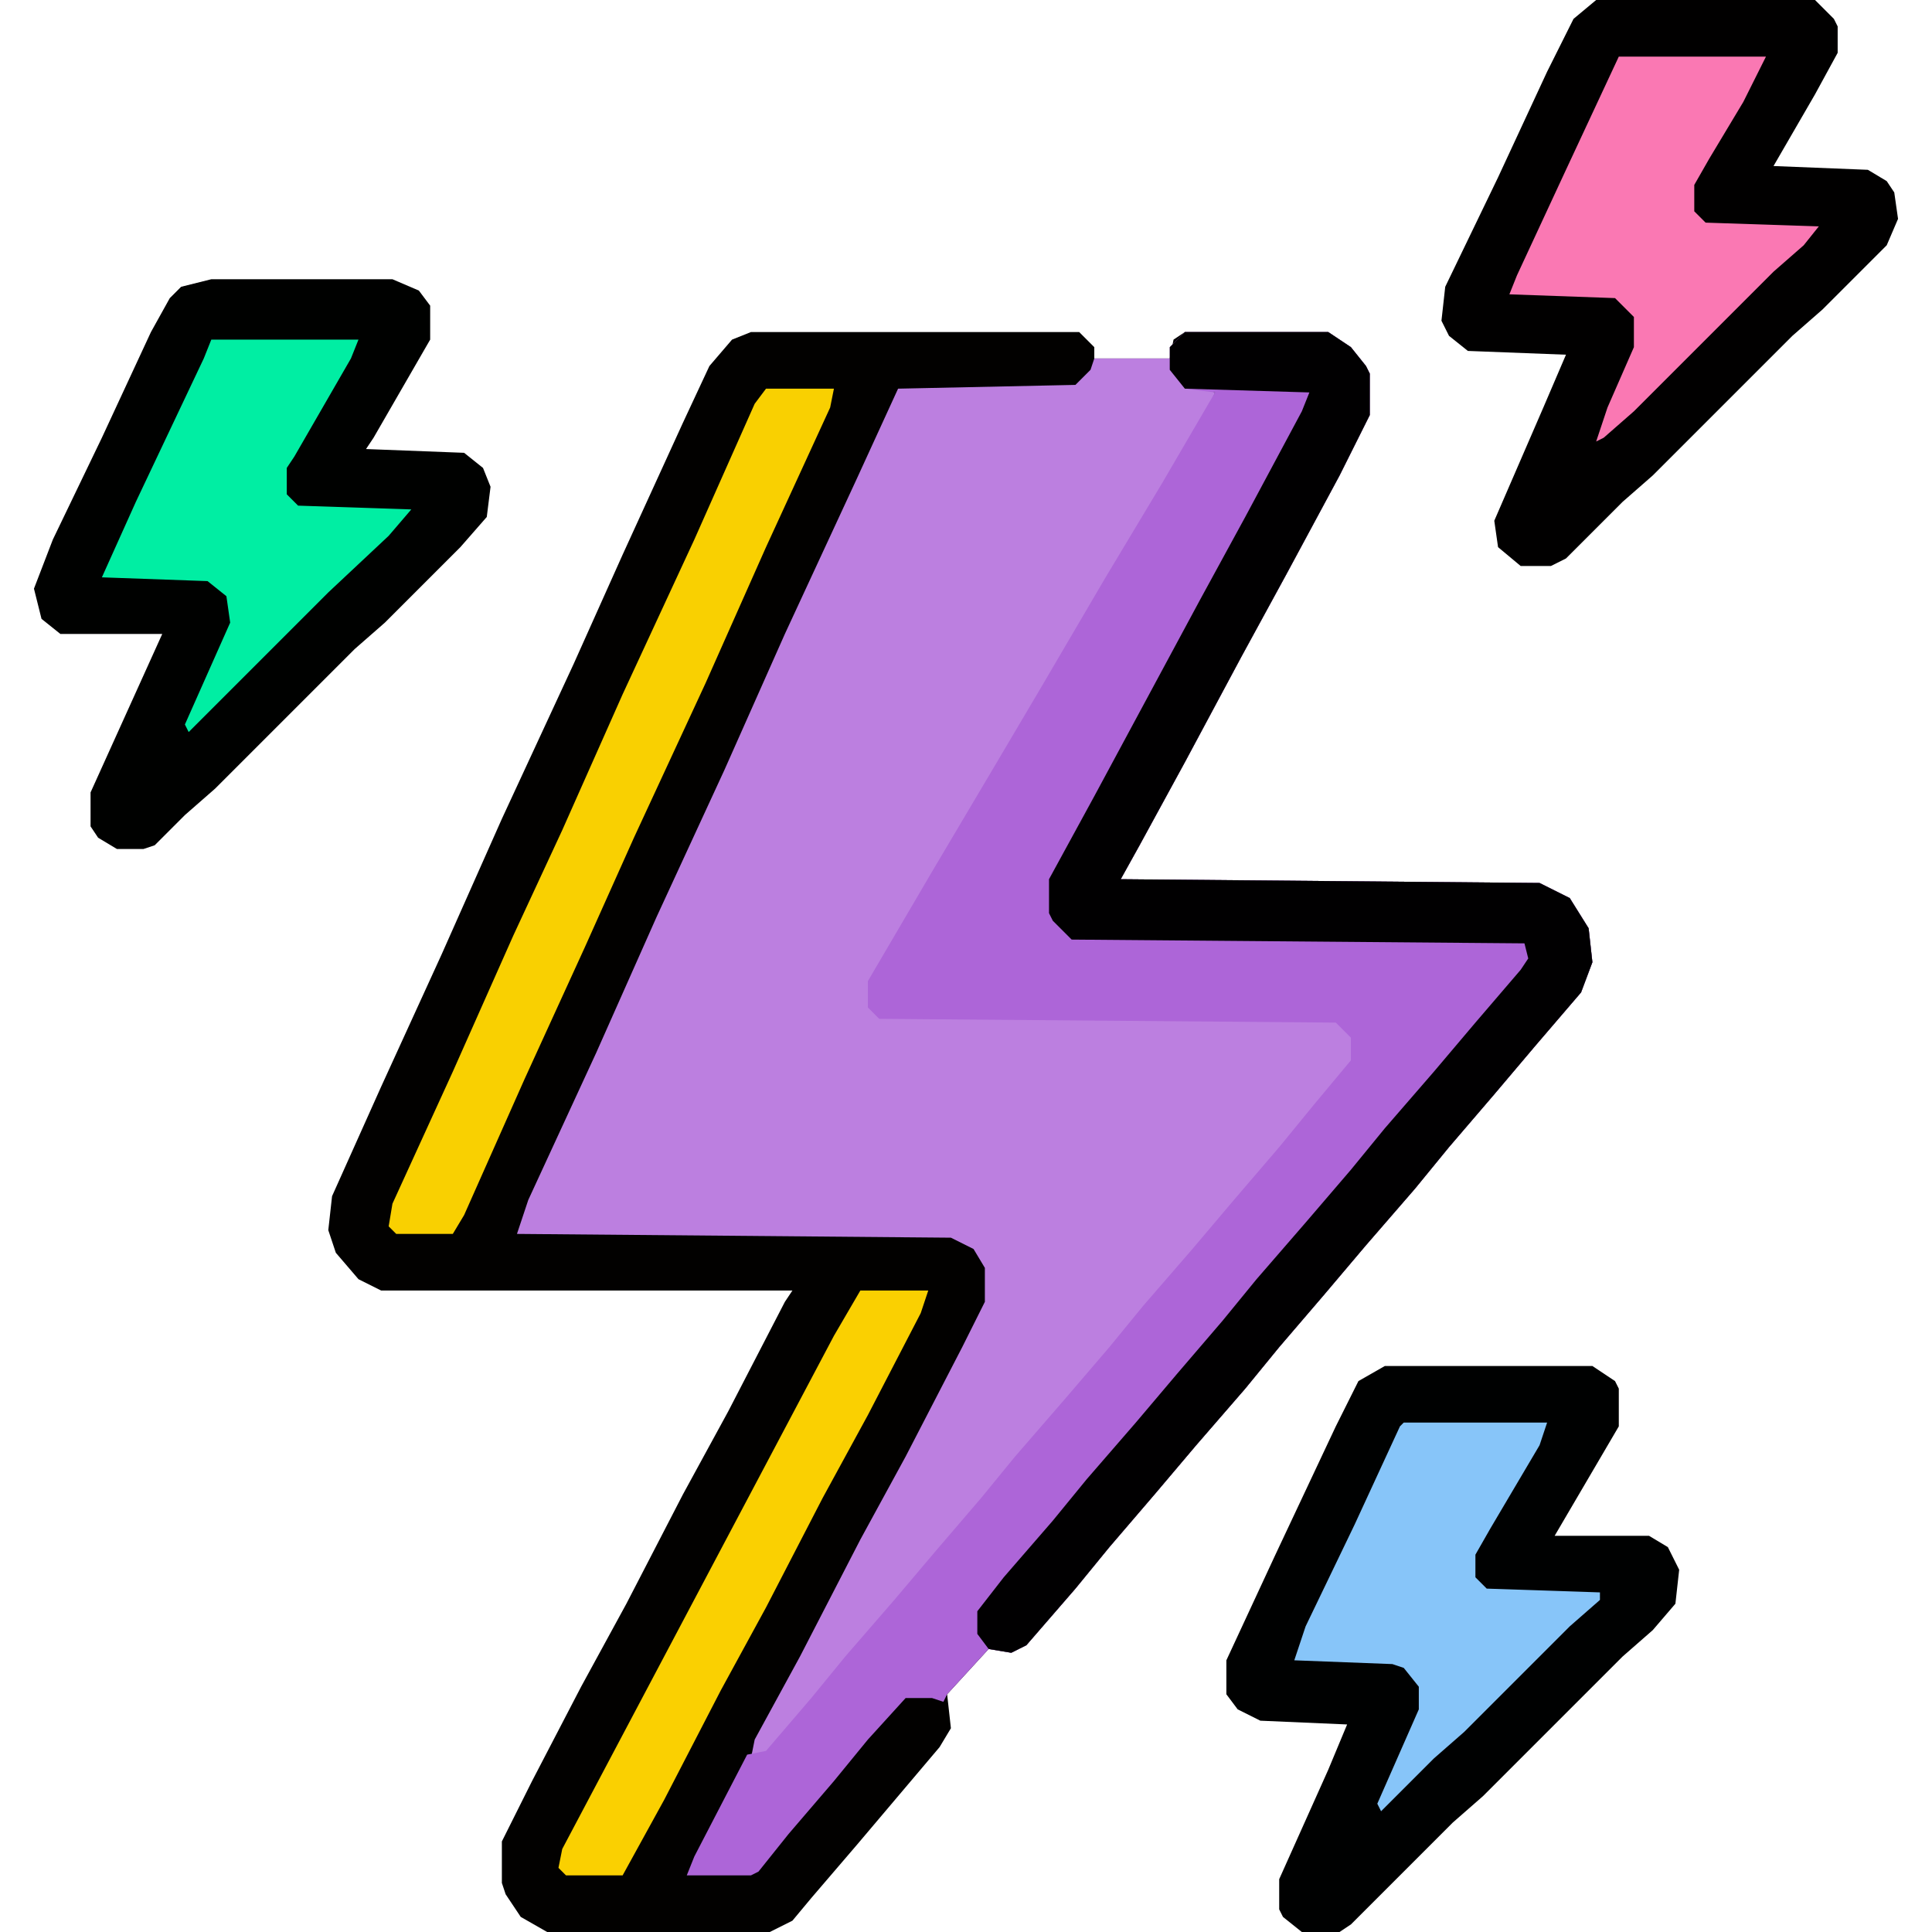 <?xml version="1.0" encoding="UTF-8"?>
<svg version="1.1" xmlns="http://www.w3.org/2000/svg" width="512" height="512">
<path d="M0,0 L87,0 L91,4 L91,7 L111,7 L112,2 L115,0 L153,0 L159,4 L163,9 L164,11 L164,22 L156,38 L142,64 L130,86 L115,114 L103,136 L98,145 L209,146 L217,150 L222,158 L223,167 L220,175 L208,189 L197,202 L185,216 L176,227 L163,242 L152,255 L140,269 L131,280 L118,295 L107,308 L95,322 L86,333 L73,348 L69,350 L63,349 L52,361 L53,370 L50,375 L39,388 L28,401 L16,415 L11,421 L5,424 L-54,424 L-61,420 L-65,414 L-66,411 L-66,400 L-58,384 L-45,359 L-33,337 L-18,308 L-6,286 L9,257 L11,254 L-98,254 L-104,251 L-110,244 L-112,238 L-111,229 L-98,200 L-82,165 L-66,129 L-47,88 L-34,59 L-18,24 L-11,9 L-5,2 Z " fill="#020100" transform="translate(199,88)"/>
<path d="M0,0 L20,0 L23,6 L32,9 L30,14 L15,40 L0,65 L-14,89 L-27,111 L-40,133 L-53,155 L-59,165 L-59,172 L-57,174 L64,175 L69,180 L69,186 L58,199 L46,213 L37,224 L24,239 L13,252 L1,266 L-8,277 L-21,292 L-33,306 L-42,317 L-55,332 L-67,346 L-76,357 L-88,371 L-91,371 L-90,366 L-78,344 L-62,313 L-50,291 L-35,262 L-29,250 L-29,241 L-32,236 L-38,233 L-153,232 L-150,223 L-132,184 L-116,148 L-98,109 L-82,73 L-63,32 L-52,8 L-5,7 L-1,3 Z " fill="#BC7FE0" transform="translate(290,95)"/>
<path d="M0,0 L38,0 L44,4 L48,9 L49,11 L49,22 L41,38 L27,64 L15,86 L0,114 L-12,136 L-17,145 L94,146 L102,150 L107,158 L108,167 L105,175 L93,189 L82,202 L70,216 L61,227 L48,242 L37,255 L25,269 L16,280 L3,295 L-8,308 L-20,322 L-29,333 L-42,348 L-46,350 L-52,349 L-63,361 L-64,363 L-67,362 L-74,362 L-84,373 L-93,384 L-105,398 L-113,408 L-115,409 L-132,409 L-130,404 L-116,377 L-111,376 L-99,362 L-90,351 L-77,336 L-66,323 L-54,309 L-45,298 L-32,283 L-20,269 L-11,258 L2,243 L13,230 L25,216 L34,205 L44,193 L44,187 L40,183 L-81,182 L-84,179 L-84,172 L-67,143 L-51,116 L-38,94 L-21,65 L-6,40 L8,16 L0,15 L-4,10 L-4,4 Z " fill="#AD65D8" transform="translate(314,88)"/>
<path d="M0,0 L48,0 L55,3 L58,7 L58,16 L43,42 L41,45 L67,46 L72,50 L74,55 L73,63 L66,71 L46,91 L38,98 L1,135 L-7,142 L-15,150 L-18,151 L-25,151 L-30,148 L-32,145 L-32,136 L-13,94 L-40,94 L-45,90 L-47,82 L-42,69 L-29,42 L-16,14 L-11,5 L-8,2 Z " fill="#000100" transform="translate(56,74)"/>
<path d="M0,0 L55,0 L61,4 L62,6 L62,16 L45,45 L70,45 L75,48 L78,54 L77,63 L71,70 L63,77 L26,114 L18,121 L-9,148 L-12,150 L-22,150 L-27,146 L-28,144 L-28,136 L-15,107 L-10,95 L-33,94 L-39,91 L-42,87 L-42,78 L-29,50 L-13,16 L-7,4 Z " fill="#000101" transform="translate(367,362)"/>
<path d="M0,0 L58,0 L63,5 L64,7 L64,14 L58,25 L47,44 L72,45 L77,48 L79,51 L80,58 L77,65 L60,82 L52,89 L15,126 L7,133 L-8,148 L-12,150 L-20,150 L-26,145 L-27,138 L-14,108 L-8,94 L-34,93 L-39,89 L-41,85 L-40,76 L-26,47 L-13,19 L-6,5 Z " fill="#010000" transform="translate(423,0)"/>
<path d="M0,0 L38,0 L44,4 L48,9 L49,11 L49,22 L41,38 L27,64 L15,86 L0,114 L-12,136 L-17,145 L94,146 L102,150 L107,158 L108,167 L105,175 L93,189 L82,202 L70,216 L61,227 L48,242 L37,255 L25,269 L16,280 L3,295 L-8,308 L-20,322 L-29,333 L-42,348 L-46,350 L-52,349 L-55,345 L-55,339 L-48,330 L-35,315 L-26,304 L-13,289 L-2,276 L10,262 L19,251 L32,236 L44,222 L53,211 L66,196 L77,183 L89,169 L91,166 L90,162 L-30,161 L-35,156 L-36,154 L-36,145 L-24,123 L-10,97 L4,71 L16,49 L31,21 L33,16 L0,15 L-4,10 L-4,4 Z " fill="#010001" transform="translate(314,88)"/>
<path d="M0,0 L18,0 L17,5 L0,42 L-16,78 L-35,119 L-48,148 L-64,183 L-80,219 L-83,224 L-98,224 L-100,222 L-99,216 L-83,181 L-67,145 L-54,117 L-38,81 L-19,40 L-3,4 Z " fill="#F9D001" transform="translate(203,103)"/>
<path d="M0,0 L38,0 L36,6 L23,28 L19,35 L19,41 L22,44 L52,45 L52,47 L44,54 L16,82 L8,89 L-6,103 L-7,101 L4,76 L4,70 L0,65 L-3,64 L-29,63 L-26,54 L-13,27 L-1,1 Z " fill="#87C5F9" transform="translate(372,377)"/>
<path d="M0,0 L39,0 L37,5 L22,31 L20,34 L20,41 L23,44 L53,45 L47,52 L31,67 L-6,104 L-7,102 L5,75 L4,68 L-1,64 L-29,63 L-20,43 L-2,5 Z " fill="#00EEA3" transform="translate(56,90)"/>
<path d="M0,0 L39,0 L33,12 L24,27 L20,34 L20,41 L23,44 L53,45 L49,50 L41,57 L4,94 L-4,101 L-6,102 L-3,93 L4,77 L4,69 L-1,64 L-29,63 L-27,58 L-14,30 Z " fill="#FA78B3" transform="translate(429,15)"/>
<path d="M0,0 L18,0 L16,6 L2,33 L-10,55 L-25,84 L-37,106 L-52,135 L-63,155 L-78,155 L-80,153 L-79,148 L-61,114 L-43,80 L-25,46 L-7,12 Z " fill="#FAD001" transform="translate(228,342)"/>
</svg>
